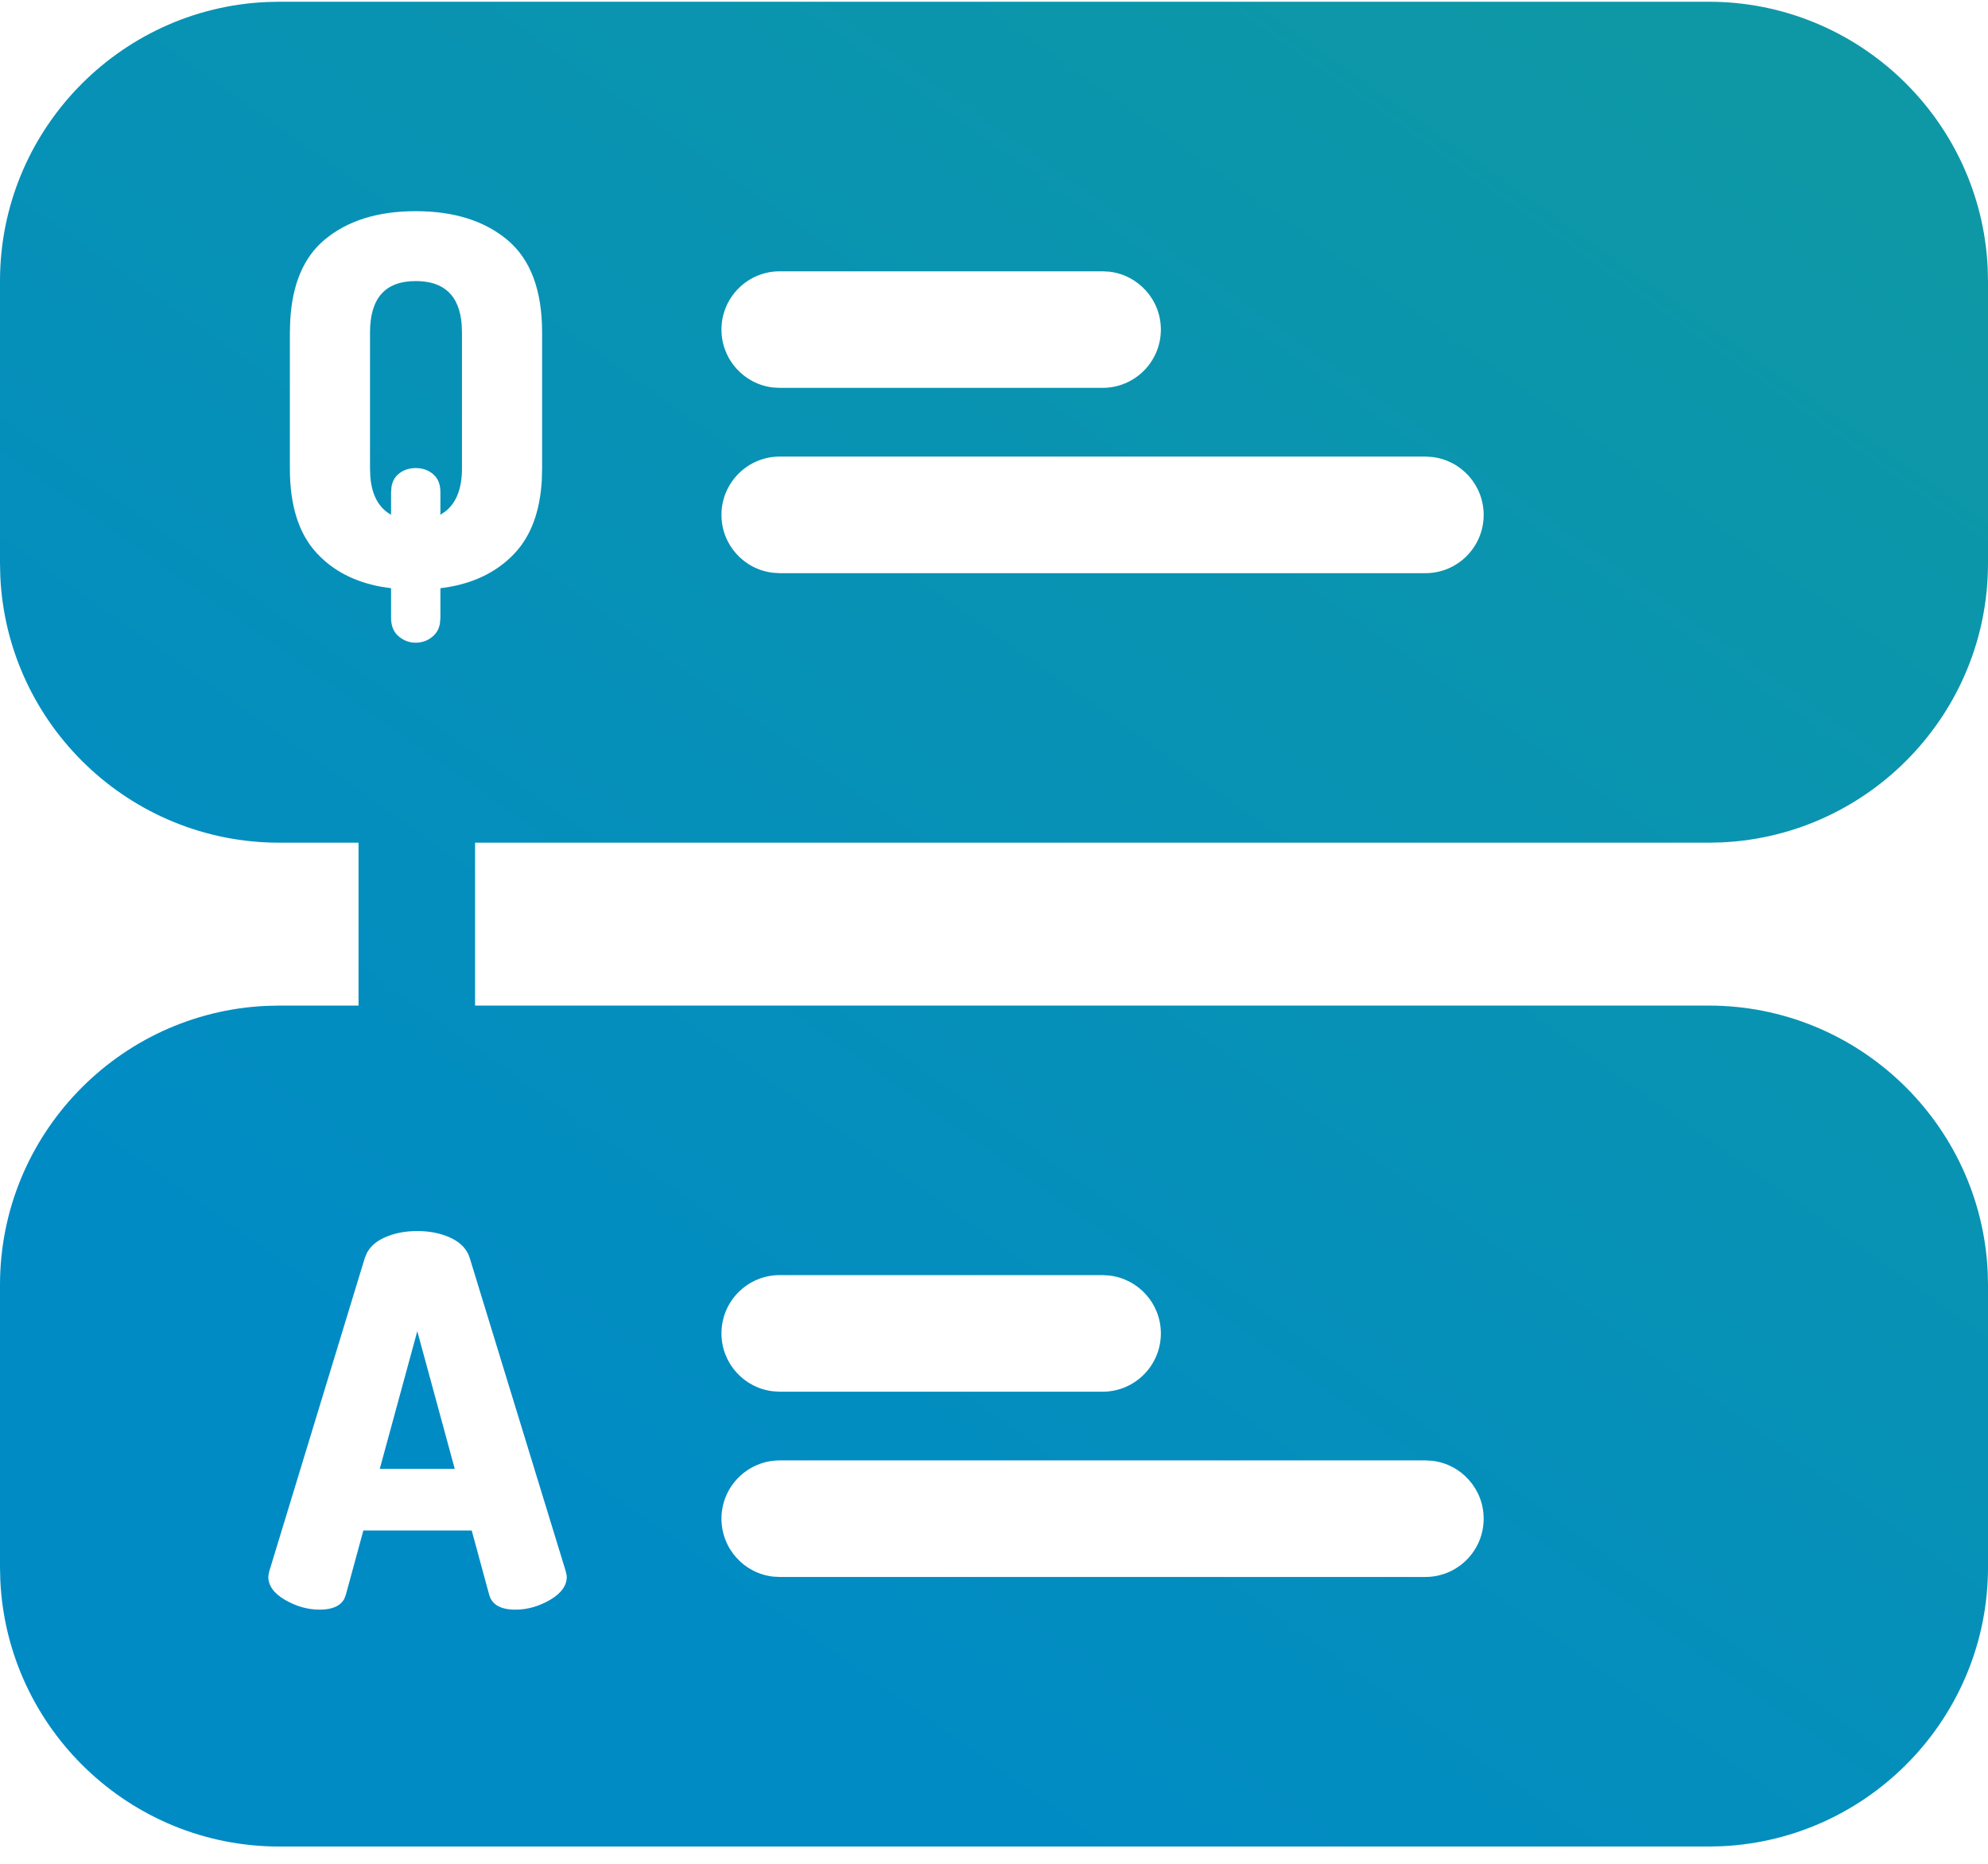 
<svg width="32px" height="30px" viewBox="0 0 32 30" version="1.1" xmlns="http://www.w3.org/2000/svg" xmlns:xlink="http://www.w3.org/1999/xlink">
    <defs>
        <linearGradient x1="94.051%" y1="11.114%" x2="35.04%" y2="88.48%" id="linearGradient-5fv8g_rh2--1">
            <stop stop-color="#0E98A6" offset="0%"></stop>
            <stop stop-color="#008BC5" offset="100%"></stop>
        </linearGradient>
    </defs>
    <g id="DecisionVault" stroke="none" stroke-width="1" fill="none" fill-rule="evenodd">
        <g id="DecisionVault---Pricing---Large" transform="translate(-222, -1134)" fill="url(#linearGradient-5fv8g_rh2--1)" fill-rule="nonzero">
            <g id="Included" transform="translate(189, 1017)">
                <g id="card" transform="translate(0, 84)">
                    <g id="question" transform="translate(33, 33)">
                        <path d="M27.505,0.028 C29.913,0.028 31.884,1.931 31.995,4.312 L32,4.523 L32,9.069 C32,11.477 30.097,13.449 27.716,13.559 L27.505,13.564 L7.647,13.564 L7.647,16.186 L27.505,16.186 C29.913,16.186 31.884,18.089 31.995,20.47 L32,20.681 L32,25.227 C32,27.635 30.097,29.606 27.716,29.717 L27.505,29.722 L4.495,29.722 C2.087,29.722 0.116,27.819 0.005,25.438 L1.42108547e-14,25.227 L1.42108547e-14,20.681 C1.42108547e-14,18.273 1.903,16.301 4.284,16.191 L4.495,16.186 L5.771,16.186 L5.771,13.564 L4.495,13.564 C2.087,13.564 0.116,11.662 0.005,9.281 L1.42108547e-14,9.069 L1.42108547e-14,4.523 C1.42108547e-14,2.116 1.903,0.144 4.284,0.033 L4.495,0.028 L27.505,0.028 Z M6.717,19.815 C6.513,19.815 6.332,19.852 6.175,19.926 C6.049,19.986 5.96,20.066 5.907,20.166 L5.873,20.245 L4.335,25.289 L4.321,25.358 C4.319,25.367 4.319,25.374 4.319,25.38 C4.319,25.523 4.408,25.647 4.588,25.752 C4.767,25.856 4.953,25.909 5.146,25.909 C5.349,25.909 5.481,25.85 5.543,25.733 L5.567,25.669 L5.849,24.635 L7.593,24.635 L7.874,25.669 C7.918,25.829 8.059,25.909 8.296,25.909 C8.489,25.909 8.675,25.856 8.854,25.752 C9.033,25.647 9.123,25.523 9.123,25.38 L9.121,25.358 L9.121,25.358 L9.106,25.289 L7.56,20.245 C7.516,20.107 7.416,20.001 7.258,19.926 C7.101,19.852 6.921,19.815 6.717,19.815 Z M22.944,23.507 L12.551,23.507 C12.033,23.507 11.613,23.927 11.613,24.445 C11.613,24.926 11.975,25.323 12.441,25.377 L12.551,25.383 L22.944,25.383 C23.462,25.383 23.882,24.963 23.882,24.445 C23.882,23.964 23.52,23.567 23.054,23.513 L22.944,23.507 Z M6.717,21.427 L7.32,23.643 L6.113,23.643 L6.717,21.427 Z M17.748,20.524 L12.551,20.524 C12.033,20.524 11.613,20.944 11.613,21.462 C11.613,21.944 11.975,22.34 12.441,22.394 L12.551,22.401 L17.748,22.401 C18.266,22.401 18.686,21.981 18.686,21.462 C18.686,20.981 18.323,20.585 17.857,20.531 L17.748,20.524 Z M6.692,3.399 C6.075,3.399 5.583,3.555 5.216,3.866 C4.886,4.147 4.705,4.575 4.672,5.153 L4.666,5.351 L4.666,7.542 C4.666,8.143 4.812,8.599 5.105,8.91 C5.36,9.183 5.696,9.359 6.112,9.44 L6.295,9.468 L6.295,9.948 C6.295,10.074 6.335,10.172 6.415,10.241 C6.495,10.31 6.587,10.345 6.692,10.345 C6.797,10.345 6.889,10.31 6.969,10.241 C7.029,10.19 7.066,10.122 7.081,10.037 L7.089,9.948 L7.089,9.468 C7.59,9.408 7.989,9.22 8.284,8.906 C8.546,8.627 8.691,8.236 8.721,7.735 L8.726,7.542 L8.726,5.351 C8.726,4.673 8.541,4.178 8.172,3.866 C7.803,3.555 7.309,3.399 6.692,3.399 Z M22.944,7.349 L12.551,7.349 C12.033,7.349 11.613,7.77 11.613,8.288 C11.613,8.769 11.975,9.165 12.441,9.219 L12.551,9.226 L22.944,9.226 C23.462,9.226 23.882,8.806 23.882,8.288 C23.882,7.807 23.52,7.41 23.054,7.356 L22.944,7.349 Z M6.692,4.524 C7.147,4.524 7.393,4.755 7.431,5.218 L7.436,5.351 L7.436,7.542 C7.436,7.86 7.348,8.09 7.17,8.231 L7.089,8.286 L7.089,7.922 C7.089,7.795 7.05,7.699 6.973,7.633 C6.896,7.567 6.802,7.534 6.692,7.534 C6.582,7.534 6.488,7.566 6.411,7.633 C6.353,7.682 6.317,7.749 6.302,7.833 L6.295,7.922 L6.295,8.286 C6.097,8.175 5.986,7.971 5.961,7.675 L5.956,7.542 L5.956,5.351 C5.956,4.799 6.201,4.524 6.692,4.524 Z M17.748,4.367 L12.551,4.367 C12.033,4.367 11.613,4.787 11.613,5.305 C11.613,5.786 11.975,6.183 12.441,6.237 L12.551,6.243 L17.748,6.243 C18.266,6.243 18.686,5.823 18.686,5.305 C18.686,4.824 18.323,4.427 17.857,4.373 L17.748,4.367 Z" id="Shape"></path>
                    </g>
                </g>
            </g>
        </g>
    </g>
</svg>